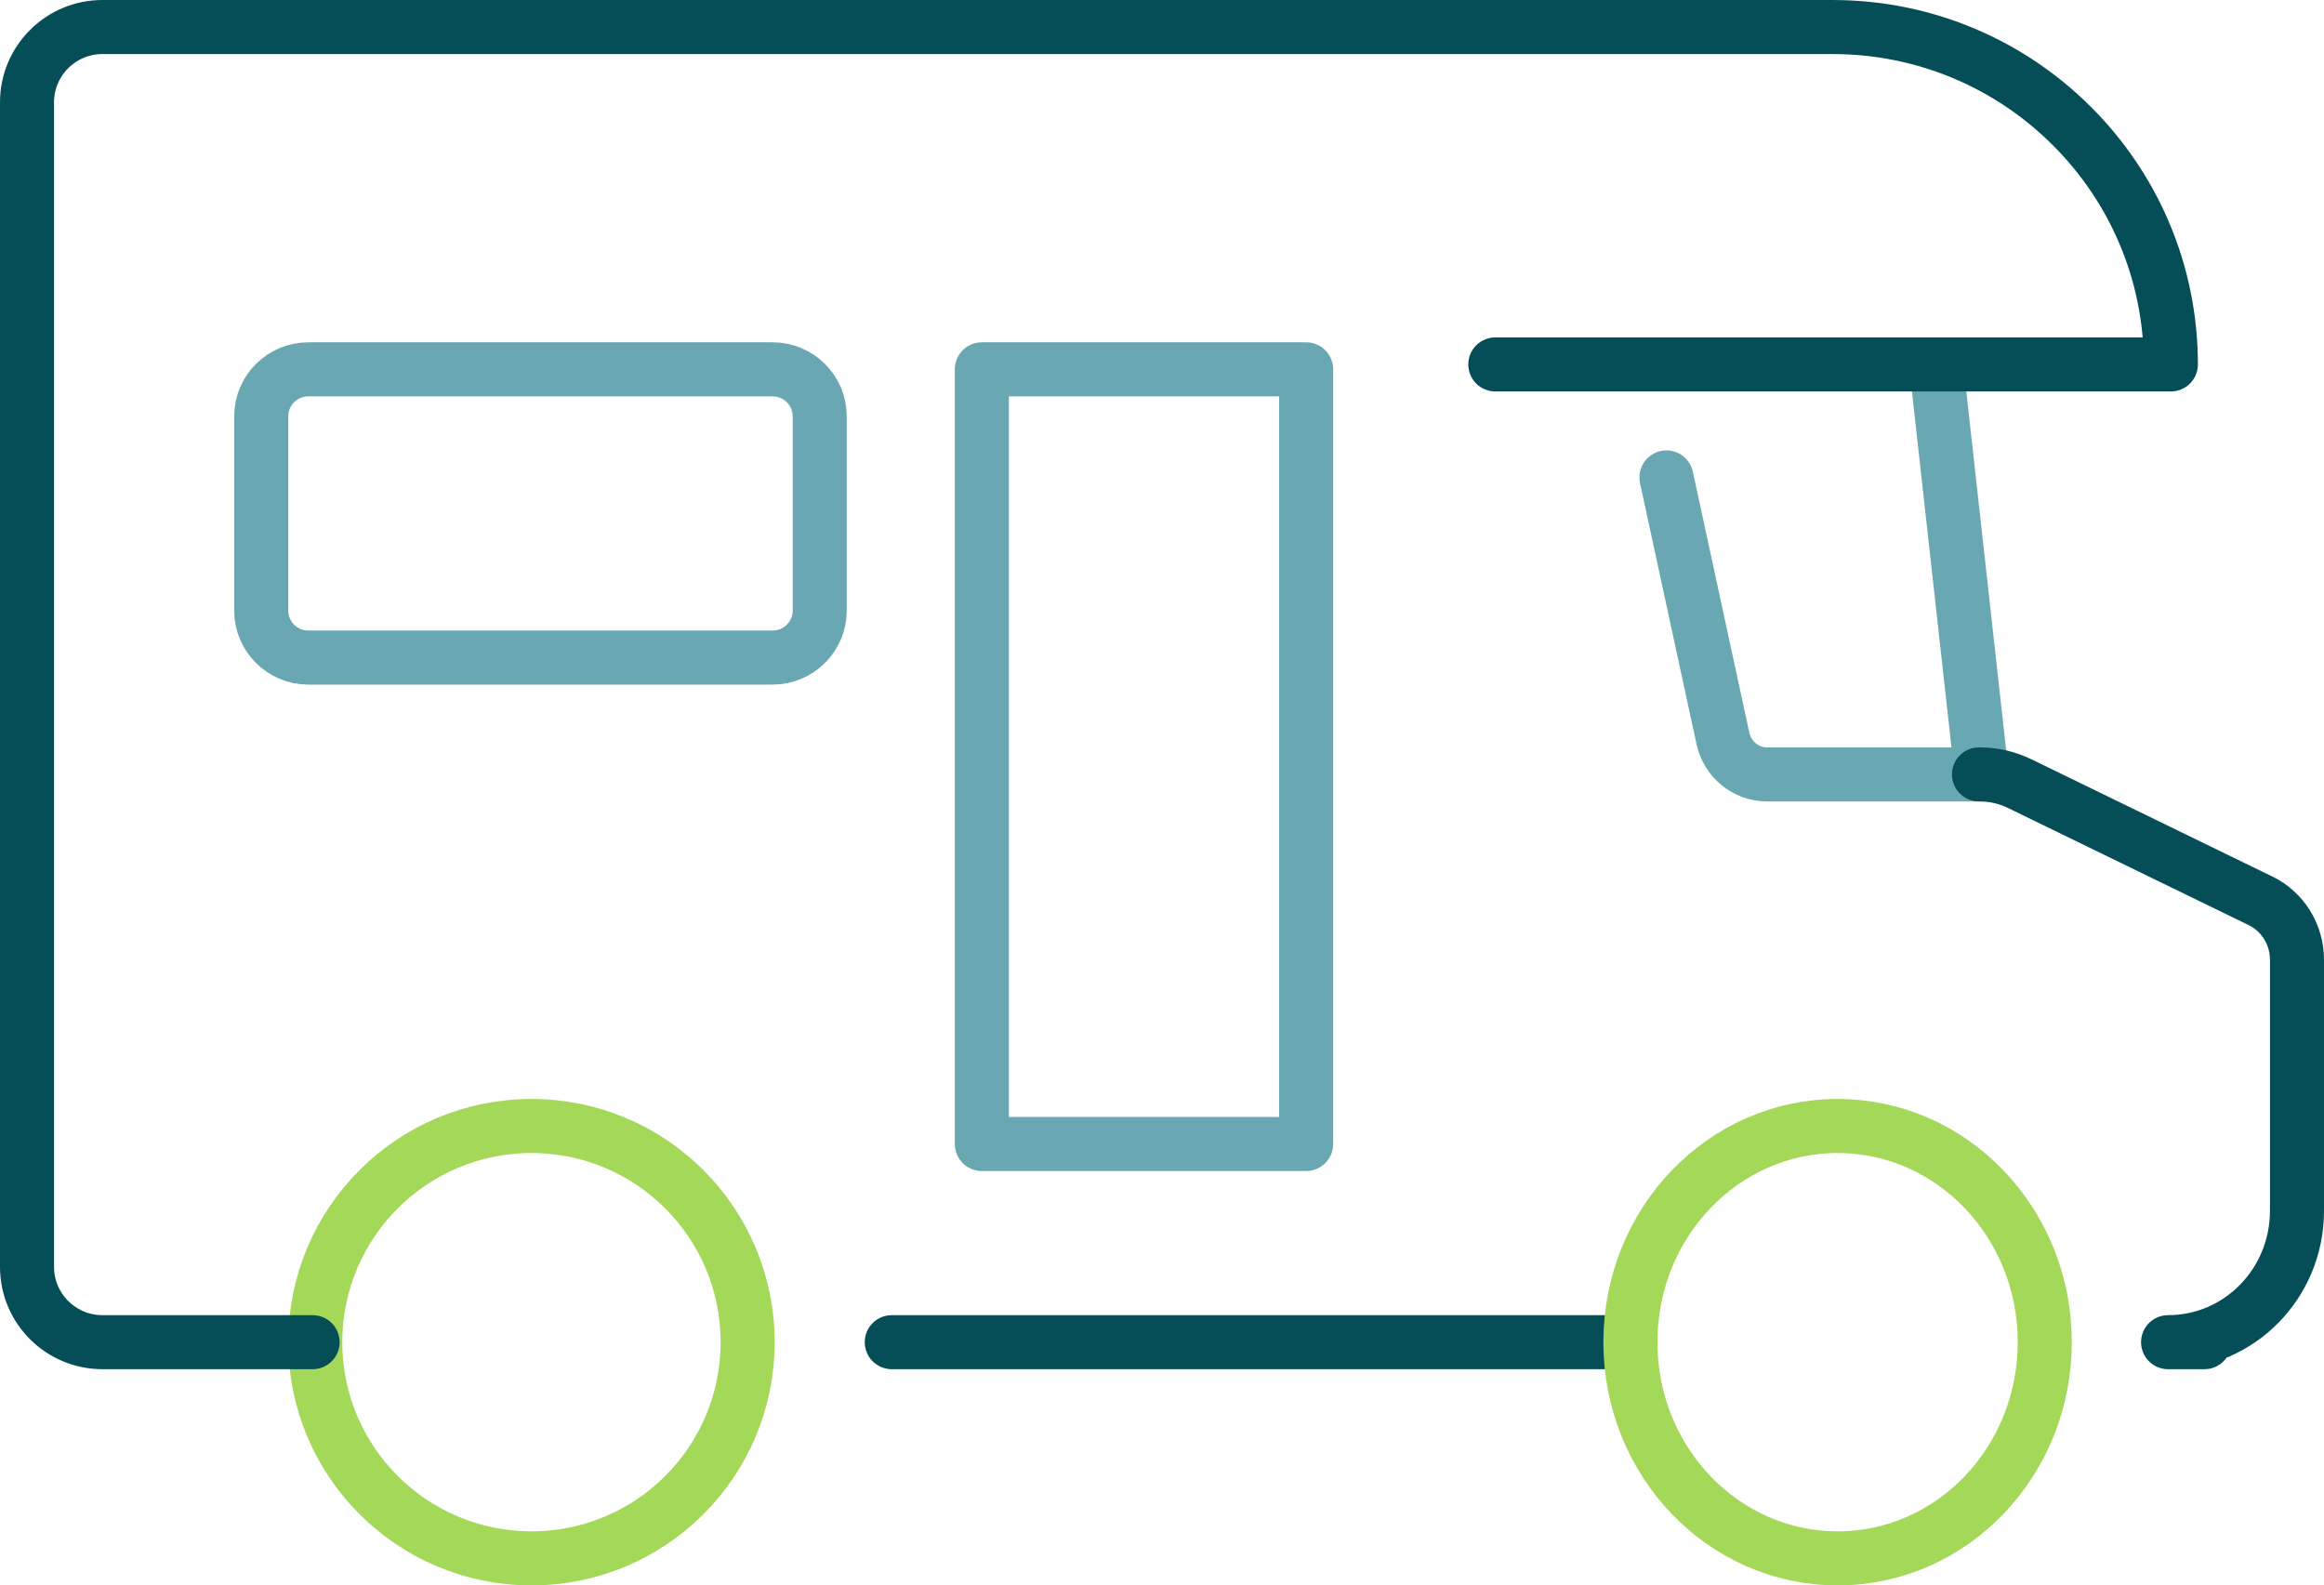 <svg width="129" height="88" viewBox="0 0 129 88" fill="none" xmlns="http://www.w3.org/2000/svg">
<path d="M90.5 74.5H49.5" stroke="#054E57" stroke-width="3" stroke-linecap="round" stroke-linejoin="round"/>
<path d="M92.5 26.5L95.636 40.989C95.89 42.153 96.911 42.985 98.087 42.985H109.996" stroke="#69A7B2" stroke-width="3" stroke-linecap="round" stroke-linejoin="round"/>
<path d="M72.5 20.5H54.5V63.5H72.5V20.5Z" stroke="#69A7B2" stroke-width="3" stroke-linecap="round" stroke-linejoin="round"/>
<path d="M42.883 20.5H17.117C15.672 20.5 14.5 21.667 14.5 23.106V33.894C14.5 35.333 15.672 36.5 17.117 36.5H42.883C44.328 36.5 45.5 35.333 45.5 33.894V23.106C45.5 21.667 44.328 20.5 42.883 20.5Z" stroke="#69A7B2" stroke-width="3" stroke-linecap="round" stroke-linejoin="round"/>
<path d="M29.5 86.5C22.878 86.5 17.5 81.13 17.5 74.5C17.5 67.87 22.87 62.5 29.5 62.5C36.13 62.5 41.5 67.87 41.5 74.5C41.5 81.13 36.13 86.5 29.5 86.5Z" stroke="#A3D858" stroke-width="3" stroke-linecap="round" stroke-linejoin="round"/>
<path d="M102 86.5C95.654 86.5 90.5 81.13 90.5 74.5C90.5 67.87 95.646 62.5 102 62.5C108.354 62.5 113.5 67.87 113.5 74.5C113.5 81.13 108.354 86.5 102 86.5Z" stroke="#A3D858" stroke-width="3" stroke-linecap="round" stroke-linejoin="round"/>
<path d="M107.5 20.5L109.996 42.973" stroke="#69A7B2" stroke-width="3" stroke-linecap="round" stroke-linejoin="round"/>
<path d="M122.362 74.5H120.345C124.298 74.5 127.5 71.24 127.5 67.214V53.266C127.5 51.877 126.716 50.604 125.483 50.005L112.169 43.526C111.801 43.343 111.409 43.202 111.009 43.11C110.633 43.027 110.241 42.985 109.849 42.985" stroke="#054E57" stroke-width="3" stroke-linecap="round" stroke-linejoin="round"/>
<path d="M17.352 74.5H5.69C3.376 74.5 1.5 72.63 1.5 70.323V5.677C1.5 3.37 3.376 1.5 5.69 1.5H101.714C106.904 1.5 111.599 3.593 114.995 6.987C118.401 10.374 120.5 15.062 120.5 20.228H83.001" stroke="#054E57" stroke-width="3" stroke-linecap="round" stroke-linejoin="round"/>
</svg>
